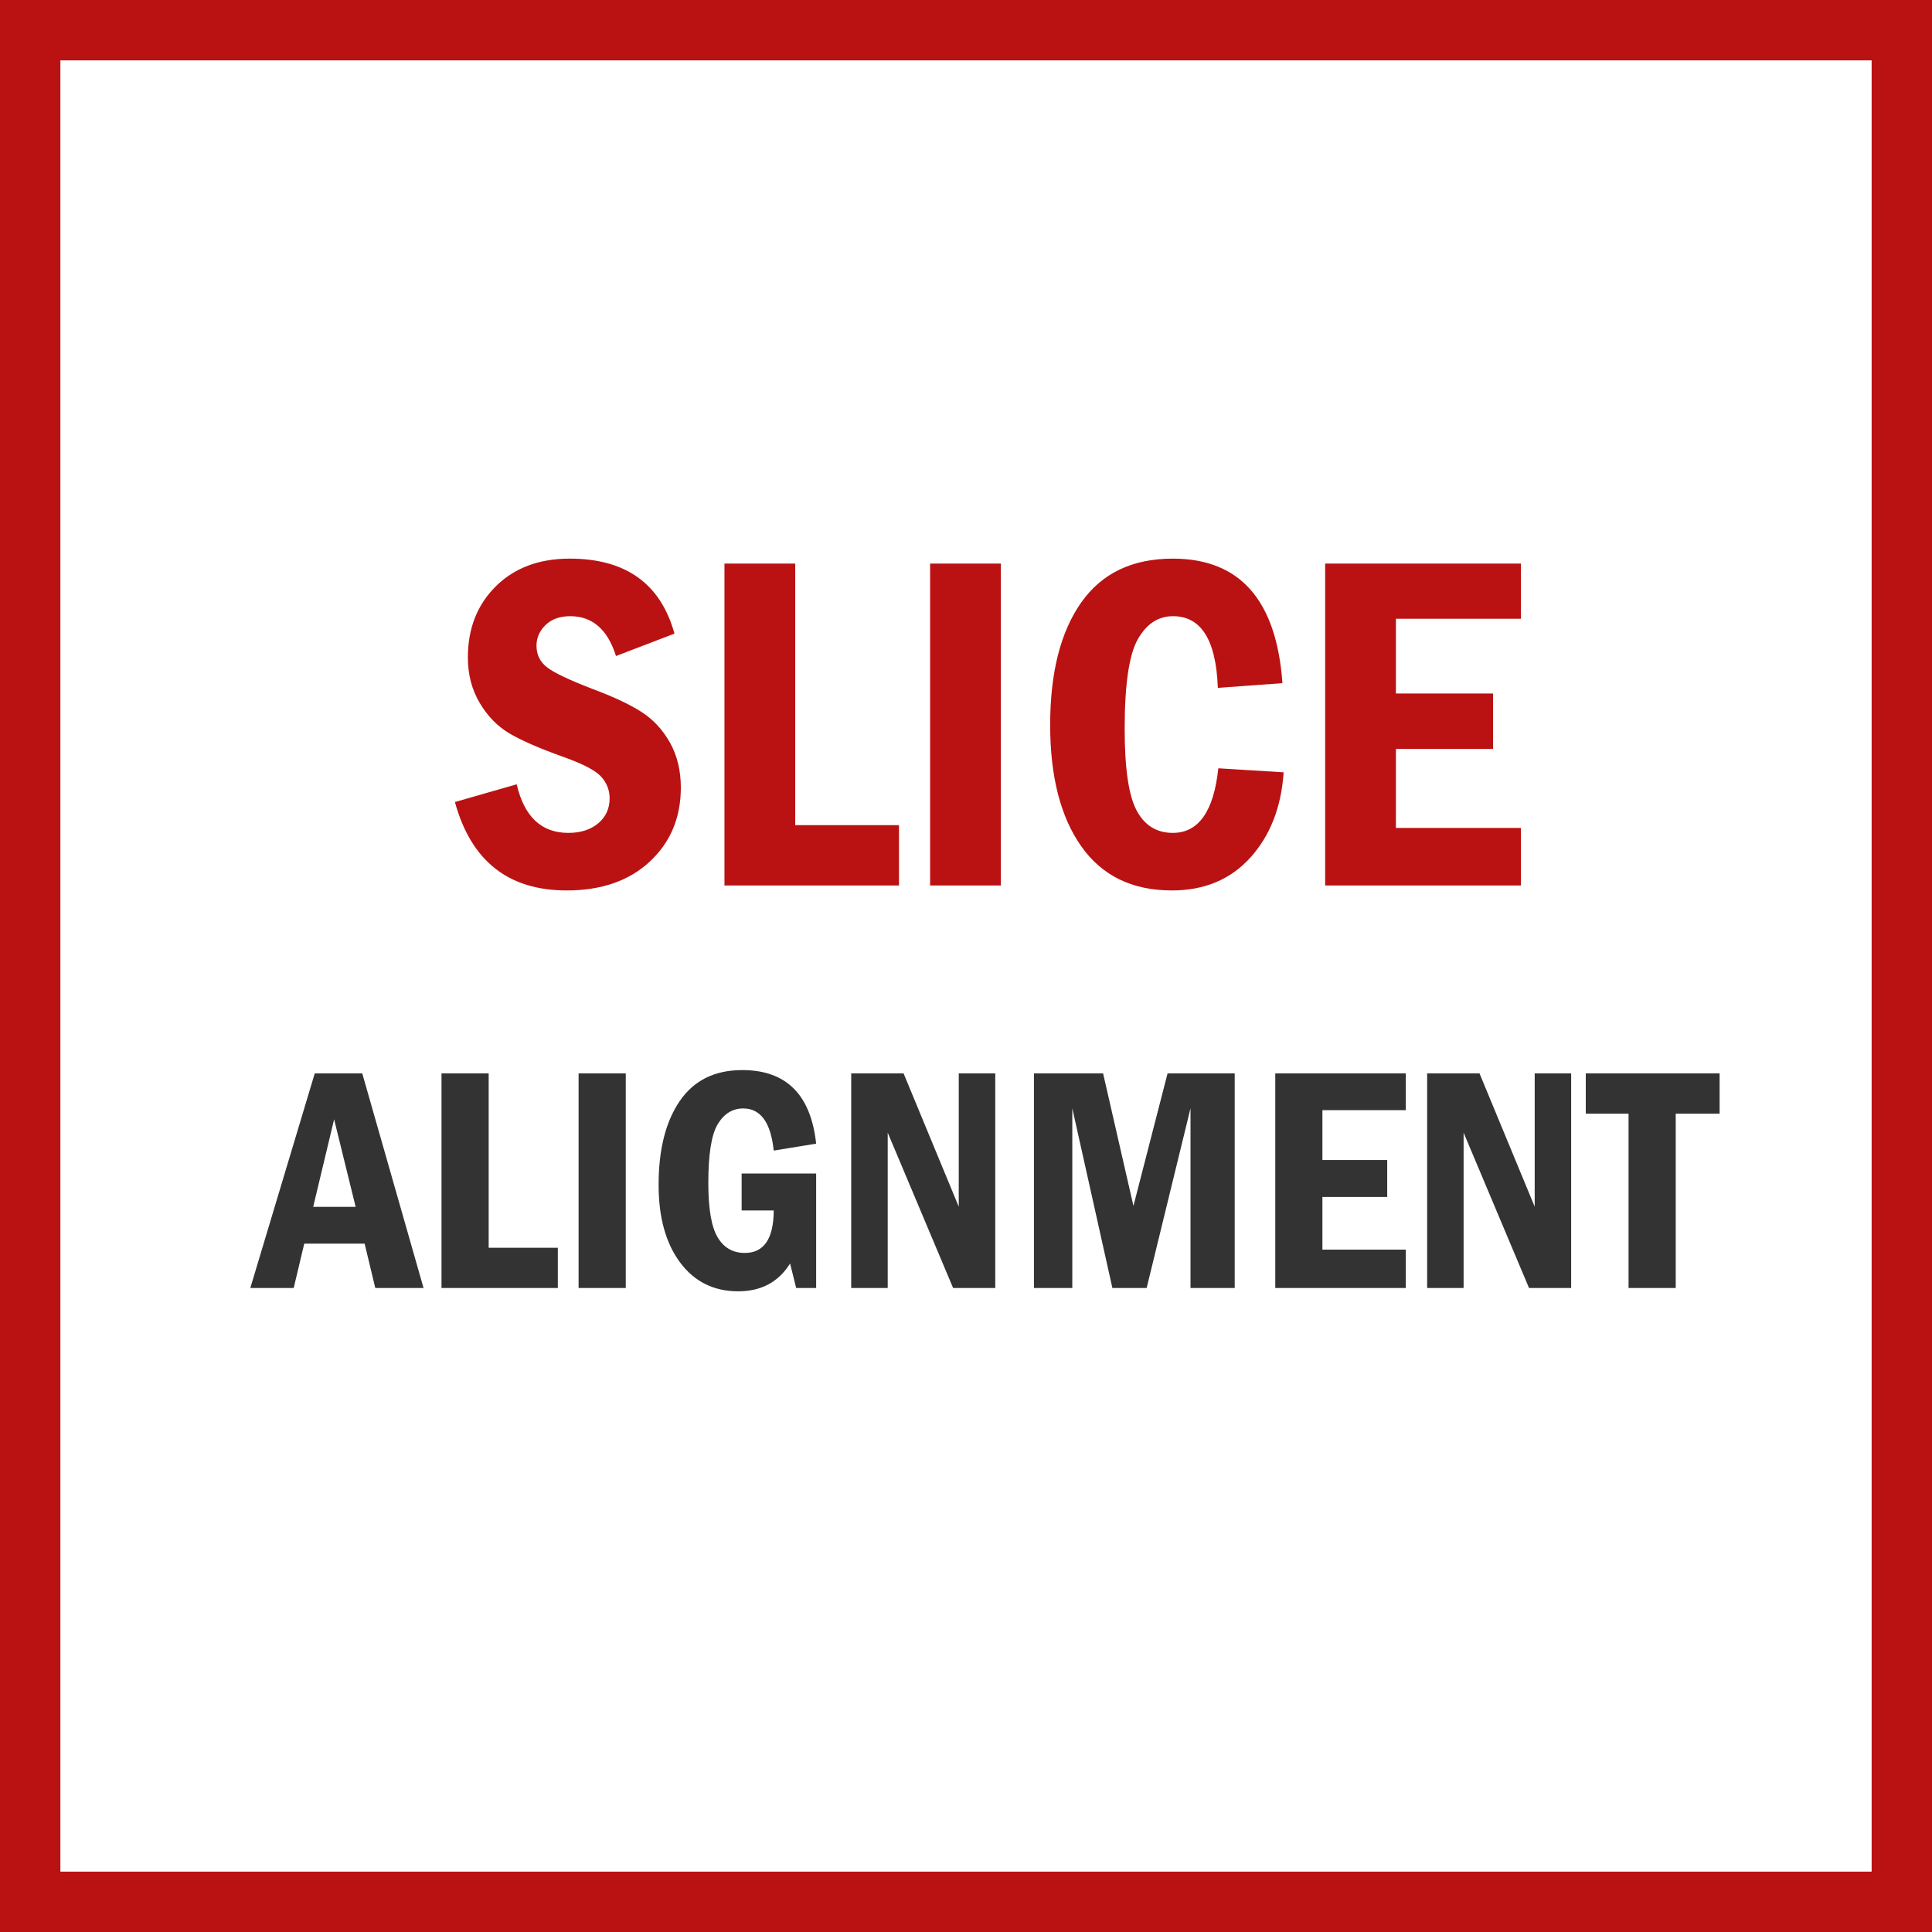 <svg width="48" height="48" viewBox="0 0 48 48" fill="none" xmlns="http://www.w3.org/2000/svg">
<rect x="0" y="0" width="48" height="48" fill="#808080" stroke="none"/>
<path d="M0.5 0.5H47.5V47.5H0.5V0.5Z" stroke-width="2" fill="white" stroke="#BA1212"/>
<path d="M7.297 32L7.559 30.898H9.059L9.324 32H10.523L9 26.668H7.82L6.219 32H7.297ZM8.836 29.984H7.781L8.301 27.809L8.836 29.984ZM13.859 32V31H12.141V26.668H10.969V32H13.859ZM15.547 32V26.668H14.375V32H15.547ZM18.34 32.082C18.913 32.082 19.342 31.852 19.629 31.391L19.781 32H20.277V29.156H18.426V30.074H19.223C19.22 30.777 18.98 31.129 18.504 31.129C18.207 31.129 17.982 30.999 17.828 30.738C17.674 30.478 17.598 30.029 17.598 29.391C17.598 28.672 17.676 28.184 17.834 27.926C17.991 27.668 18.202 27.539 18.465 27.539C18.897 27.539 19.15 27.888 19.223 28.586L20.277 28.414C20.145 27.195 19.533 26.586 18.441 26.586C17.756 26.586 17.239 26.842 16.889 27.354C16.538 27.865 16.363 28.56 16.363 29.438C16.363 30.245 16.541 30.887 16.896 31.365C17.252 31.843 17.733 32.082 18.34 32.082ZM22.055 32V28.141L23.68 32H24.727V26.668H23.82V29.98L22.449 26.668H21.148V32H22.055ZM26.641 32V27.535L27.637 32H28.488L29.578 27.535V32H30.676V26.668H29.008L28.16 29.961L27.406 26.668H25.688V32H26.641ZM34.926 32V31.047H32.855V29.738H34.465V28.82H32.855V27.582H34.926V26.668H31.684V32H34.926ZM36.363 32V28.141L37.988 32H39.035V26.668H38.129V29.98L36.758 26.668H35.457V32H36.363ZM41.633 32V27.668H42.723V26.668H39.398V27.668H40.461V32H41.633Z" fill="#333333"/>
<path d="M14.079 22.123C14.942 22.123 15.631 21.884 16.145 21.405C16.658 20.927 16.915 20.314 16.915 19.568C16.915 19.143 16.824 18.769 16.643 18.446C16.461 18.124 16.223 17.869 15.928 17.682C15.633 17.494 15.227 17.305 14.712 17.113C14.146 16.895 13.773 16.718 13.596 16.583C13.418 16.448 13.329 16.268 13.329 16.041C13.329 15.846 13.404 15.675 13.555 15.528C13.705 15.382 13.909 15.309 14.167 15.309C14.718 15.309 15.097 15.639 15.304 16.299L16.757 15.742C16.413 14.5 15.546 13.879 14.155 13.879C13.394 13.879 12.781 14.108 12.318 14.567C11.855 15.026 11.624 15.615 11.624 16.334C11.624 16.756 11.722 17.132 11.917 17.462C12.112 17.792 12.36 18.046 12.661 18.224C12.962 18.401 13.419 18.6 14.032 18.818C14.509 18.99 14.813 19.153 14.946 19.308C15.079 19.462 15.146 19.637 15.146 19.832C15.146 20.09 15.051 20.298 14.861 20.456C14.672 20.614 14.425 20.693 14.12 20.693C13.452 20.693 13.024 20.291 12.837 19.486L11.302 19.926C11.704 21.391 12.63 22.123 14.079 22.123ZM22.335 22V20.5H19.757V14.002H17.999V22H22.335ZM24.866 22V14.002H23.108V22H24.866ZM29.114 22.123C29.923 22.123 30.573 21.851 31.065 21.306C31.558 20.761 31.833 20.055 31.892 19.188L30.269 19.088C30.155 20.158 29.778 20.693 29.138 20.693C28.739 20.693 28.44 20.509 28.241 20.14C28.042 19.77 27.942 19.094 27.942 18.109C27.942 17.008 28.051 16.266 28.268 15.883C28.484 15.5 28.776 15.309 29.144 15.309C29.843 15.309 30.214 15.902 30.257 17.09L31.862 16.973C31.714 14.91 30.806 13.879 29.138 13.879C28.13 13.879 27.37 14.244 26.858 14.975C26.347 15.705 26.091 16.717 26.091 18.01C26.091 19.291 26.349 20.297 26.864 21.027C27.38 21.758 28.13 22.123 29.114 22.123ZM37.786 22V20.57H34.681V18.607H37.095V17.23H34.681V15.373H37.786V14.002H32.923V22H37.786Z" fill="#BA1212"/>
</svg>
